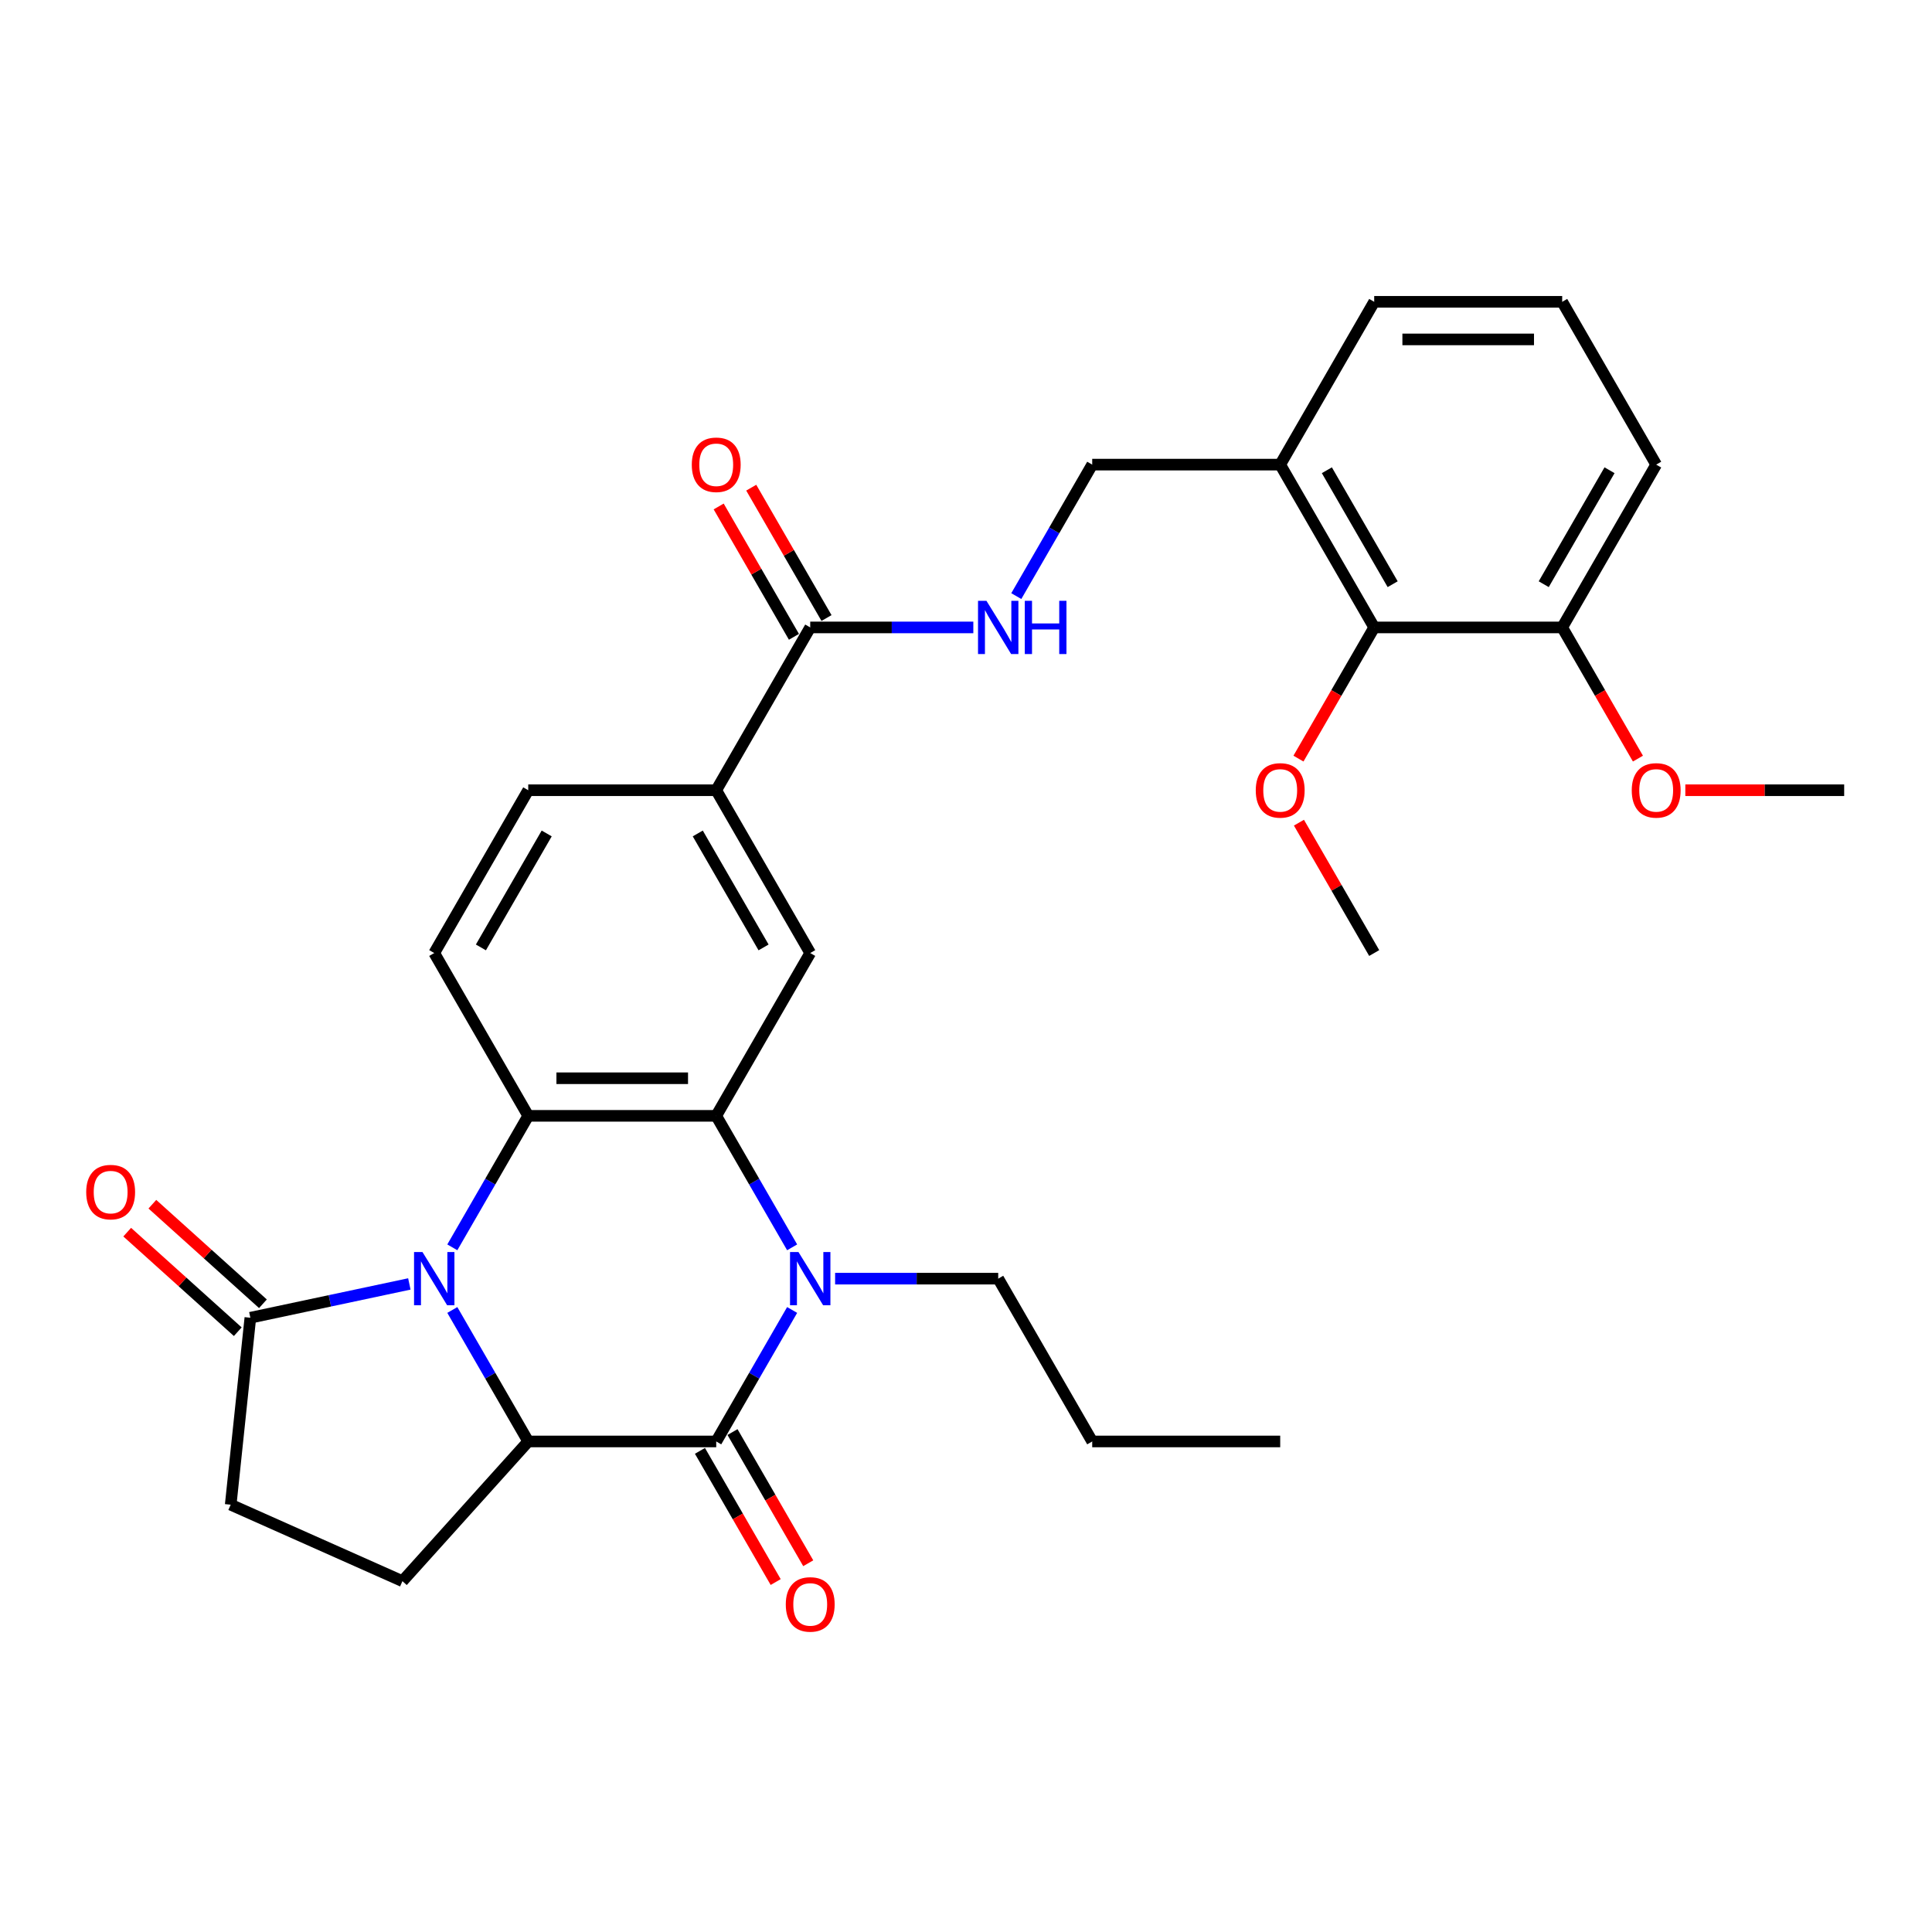 <?xml version='1.0' encoding='iso-8859-1'?>
<svg version='1.1' baseProfile='full'
              xmlns='http://www.w3.org/2000/svg'
                      xmlns:rdkit='http://www.rdkit.org/xml'
                      xmlns:xlink='http://www.w3.org/1999/xlink'
                  xml:space='preserve'
width='1000px' height='1000px' viewBox='0 0 1000 1000'>
<!-- END OF HEADER -->
<rect style='opacity:1.0;fill:#FFFFFF;stroke:none' width='1000' height='1000' x='0' y='0'> </rect>
<path class='bond-3' d='M 234.12,645.618 L 253.766,611.589' style='fill:none;fill-rule:evenodd;stroke:#0000FF;stroke-width:6px;stroke-linecap:butt;stroke-linejoin:miter;stroke-opacity:1' />
<path class='bond-3' d='M 253.766,611.589 L 273.413,577.56' style='fill:none;fill-rule:evenodd;stroke:#000000;stroke-width:6px;stroke-linecap:butt;stroke-linejoin:miter;stroke-opacity:1' />
<path class='bond-4' d='M 234.12,678.04 L 253.766,712.068' style='fill:none;fill-rule:evenodd;stroke:#0000FF;stroke-width:6px;stroke-linecap:butt;stroke-linejoin:miter;stroke-opacity:1' />
<path class='bond-4' d='M 253.766,712.068 L 273.413,746.097' style='fill:none;fill-rule:evenodd;stroke:#000000;stroke-width:6px;stroke-linecap:butt;stroke-linejoin:miter;stroke-opacity:1' />
<path class='bond-5' d='M 211.877,664.567 L 170.73,673.313' style='fill:none;fill-rule:evenodd;stroke:#0000FF;stroke-width:6px;stroke-linecap:butt;stroke-linejoin:miter;stroke-opacity:1' />
<path class='bond-5' d='M 170.73,673.313 L 129.582,682.059' style='fill:none;fill-rule:evenodd;stroke:#000000;stroke-width:6px;stroke-linecap:butt;stroke-linejoin:miter;stroke-opacity:1' />
<path class='bond-0' d='M 410.01,678.04 L 390.364,712.068' style='fill:none;fill-rule:evenodd;stroke:#0000FF;stroke-width:6px;stroke-linecap:butt;stroke-linejoin:miter;stroke-opacity:1' />
<path class='bond-0' d='M 390.364,712.068 L 370.718,746.097' style='fill:none;fill-rule:evenodd;stroke:#000000;stroke-width:6px;stroke-linecap:butt;stroke-linejoin:miter;stroke-opacity:1' />
<path class='bond-21' d='M 432.253,661.829 L 474.464,661.829' style='fill:none;fill-rule:evenodd;stroke:#0000FF;stroke-width:6px;stroke-linecap:butt;stroke-linejoin:miter;stroke-opacity:1' />
<path class='bond-21' d='M 474.464,661.829 L 516.674,661.829' style='fill:none;fill-rule:evenodd;stroke:#000000;stroke-width:6px;stroke-linecap:butt;stroke-linejoin:miter;stroke-opacity:1' />
<path class='bond-32' d='M 410.01,645.618 L 390.364,611.589' style='fill:none;fill-rule:evenodd;stroke:#0000FF;stroke-width:6px;stroke-linecap:butt;stroke-linejoin:miter;stroke-opacity:1' />
<path class='bond-32' d='M 390.364,611.589 L 370.718,577.56' style='fill:none;fill-rule:evenodd;stroke:#000000;stroke-width:6px;stroke-linecap:butt;stroke-linejoin:miter;stroke-opacity:1' />
<path class='bond-1' d='M 370.718,746.097 L 273.413,746.097' style='fill:none;fill-rule:evenodd;stroke:#000000;stroke-width:6px;stroke-linecap:butt;stroke-linejoin:miter;stroke-opacity:1' />
<path class='bond-14' d='M 362.291,750.962 L 381.892,784.913' style='fill:none;fill-rule:evenodd;stroke:#000000;stroke-width:6px;stroke-linecap:butt;stroke-linejoin:miter;stroke-opacity:1' />
<path class='bond-14' d='M 381.892,784.913 L 401.494,818.864' style='fill:none;fill-rule:evenodd;stroke:#FF0000;stroke-width:6px;stroke-linecap:butt;stroke-linejoin:miter;stroke-opacity:1' />
<path class='bond-14' d='M 379.144,741.232 L 398.746,775.183' style='fill:none;fill-rule:evenodd;stroke:#000000;stroke-width:6px;stroke-linecap:butt;stroke-linejoin:miter;stroke-opacity:1' />
<path class='bond-14' d='M 398.746,775.183 L 418.347,809.133' style='fill:none;fill-rule:evenodd;stroke:#FF0000;stroke-width:6px;stroke-linecap:butt;stroke-linejoin:miter;stroke-opacity:1' />
<path class='bond-2' d='M 370.718,577.56 L 273.413,577.56' style='fill:none;fill-rule:evenodd;stroke:#000000;stroke-width:6px;stroke-linecap:butt;stroke-linejoin:miter;stroke-opacity:1' />
<path class='bond-2' d='M 356.122,558.099 L 288.009,558.099' style='fill:none;fill-rule:evenodd;stroke:#000000;stroke-width:6px;stroke-linecap:butt;stroke-linejoin:miter;stroke-opacity:1' />
<path class='bond-6' d='M 370.718,577.56 L 419.37,493.292' style='fill:none;fill-rule:evenodd;stroke:#000000;stroke-width:6px;stroke-linecap:butt;stroke-linejoin:miter;stroke-opacity:1' />
<path class='bond-9' d='M 273.413,577.56 L 224.761,493.292' style='fill:none;fill-rule:evenodd;stroke:#000000;stroke-width:6px;stroke-linecap:butt;stroke-linejoin:miter;stroke-opacity:1' />
<path class='bond-10' d='M 273.413,746.097 L 208.303,818.408' style='fill:none;fill-rule:evenodd;stroke:#000000;stroke-width:6px;stroke-linecap:butt;stroke-linejoin:miter;stroke-opacity:1' />
<path class='bond-15' d='M 129.582,682.059 L 119.411,778.831' style='fill:none;fill-rule:evenodd;stroke:#000000;stroke-width:6px;stroke-linecap:butt;stroke-linejoin:miter;stroke-opacity:1' />
<path class='bond-18' d='M 136.093,674.828 L 107.479,649.064' style='fill:none;fill-rule:evenodd;stroke:#000000;stroke-width:6px;stroke-linecap:butt;stroke-linejoin:miter;stroke-opacity:1' />
<path class='bond-18' d='M 107.479,649.064 L 78.864,623.299' style='fill:none;fill-rule:evenodd;stroke:#FF0000;stroke-width:6px;stroke-linecap:butt;stroke-linejoin:miter;stroke-opacity:1' />
<path class='bond-18' d='M 123.071,689.291 L 94.457,663.526' style='fill:none;fill-rule:evenodd;stroke:#000000;stroke-width:6px;stroke-linecap:butt;stroke-linejoin:miter;stroke-opacity:1' />
<path class='bond-18' d='M 94.457,663.526 L 65.842,637.761' style='fill:none;fill-rule:evenodd;stroke:#FF0000;stroke-width:6px;stroke-linecap:butt;stroke-linejoin:miter;stroke-opacity:1' />
<path class='bond-33' d='M 419.37,493.292 L 370.718,409.024' style='fill:none;fill-rule:evenodd;stroke:#000000;stroke-width:6px;stroke-linecap:butt;stroke-linejoin:miter;stroke-opacity:1' />
<path class='bond-33' d='M 395.218,490.382 L 361.162,431.394' style='fill:none;fill-rule:evenodd;stroke:#000000;stroke-width:6px;stroke-linecap:butt;stroke-linejoin:miter;stroke-opacity:1' />
<path class='bond-7' d='M 419.37,324.755 L 370.718,409.024' style='fill:none;fill-rule:evenodd;stroke:#000000;stroke-width:6px;stroke-linecap:butt;stroke-linejoin:miter;stroke-opacity:1' />
<path class='bond-11' d='M 419.37,324.755 L 461.581,324.755' style='fill:none;fill-rule:evenodd;stroke:#000000;stroke-width:6px;stroke-linecap:butt;stroke-linejoin:miter;stroke-opacity:1' />
<path class='bond-11' d='M 461.581,324.755 L 503.791,324.755' style='fill:none;fill-rule:evenodd;stroke:#0000FF;stroke-width:6px;stroke-linecap:butt;stroke-linejoin:miter;stroke-opacity:1' />
<path class='bond-19' d='M 427.797,319.89 L 408.319,286.153' style='fill:none;fill-rule:evenodd;stroke:#000000;stroke-width:6px;stroke-linecap:butt;stroke-linejoin:miter;stroke-opacity:1' />
<path class='bond-19' d='M 408.319,286.153 L 388.841,252.417' style='fill:none;fill-rule:evenodd;stroke:#FF0000;stroke-width:6px;stroke-linecap:butt;stroke-linejoin:miter;stroke-opacity:1' />
<path class='bond-19' d='M 410.943,329.621 L 391.465,295.884' style='fill:none;fill-rule:evenodd;stroke:#000000;stroke-width:6px;stroke-linecap:butt;stroke-linejoin:miter;stroke-opacity:1' />
<path class='bond-19' d='M 391.465,295.884 L 371.987,262.147' style='fill:none;fill-rule:evenodd;stroke:#FF0000;stroke-width:6px;stroke-linecap:butt;stroke-linejoin:miter;stroke-opacity:1' />
<path class='bond-8' d='M 370.718,409.024 L 273.413,409.024' style='fill:none;fill-rule:evenodd;stroke:#000000;stroke-width:6px;stroke-linecap:butt;stroke-linejoin:miter;stroke-opacity:1' />
<path class='bond-17' d='M 224.761,493.292 L 273.413,409.024' style='fill:none;fill-rule:evenodd;stroke:#000000;stroke-width:6px;stroke-linecap:butt;stroke-linejoin:miter;stroke-opacity:1' />
<path class='bond-17' d='M 248.912,490.382 L 282.969,431.394' style='fill:none;fill-rule:evenodd;stroke:#000000;stroke-width:6px;stroke-linecap:butt;stroke-linejoin:miter;stroke-opacity:1' />
<path class='bond-31' d='M 208.303,818.408 L 119.411,778.831' style='fill:none;fill-rule:evenodd;stroke:#000000;stroke-width:6px;stroke-linecap:butt;stroke-linejoin:miter;stroke-opacity:1' />
<path class='bond-16' d='M 526.034,308.544 L 545.68,274.516' style='fill:none;fill-rule:evenodd;stroke:#0000FF;stroke-width:6px;stroke-linecap:butt;stroke-linejoin:miter;stroke-opacity:1' />
<path class='bond-16' d='M 545.68,274.516 L 565.327,240.487' style='fill:none;fill-rule:evenodd;stroke:#000000;stroke-width:6px;stroke-linecap:butt;stroke-linejoin:miter;stroke-opacity:1' />
<path class='bond-12' d='M 711.284,324.755 L 662.631,240.487' style='fill:none;fill-rule:evenodd;stroke:#000000;stroke-width:6px;stroke-linecap:butt;stroke-linejoin:miter;stroke-opacity:1' />
<path class='bond-12' d='M 720.84,302.385 L 686.783,243.397' style='fill:none;fill-rule:evenodd;stroke:#000000;stroke-width:6px;stroke-linecap:butt;stroke-linejoin:miter;stroke-opacity:1' />
<path class='bond-20' d='M 711.284,324.755 L 808.588,324.755' style='fill:none;fill-rule:evenodd;stroke:#000000;stroke-width:6px;stroke-linecap:butt;stroke-linejoin:miter;stroke-opacity:1' />
<path class='bond-22' d='M 711.284,324.755 L 691.682,358.706' style='fill:none;fill-rule:evenodd;stroke:#000000;stroke-width:6px;stroke-linecap:butt;stroke-linejoin:miter;stroke-opacity:1' />
<path class='bond-22' d='M 691.682,358.706 L 672.081,392.657' style='fill:none;fill-rule:evenodd;stroke:#FF0000;stroke-width:6px;stroke-linecap:butt;stroke-linejoin:miter;stroke-opacity:1' />
<path class='bond-13' d='M 662.631,240.487 L 565.327,240.487' style='fill:none;fill-rule:evenodd;stroke:#000000;stroke-width:6px;stroke-linecap:butt;stroke-linejoin:miter;stroke-opacity:1' />
<path class='bond-24' d='M 662.631,240.487 L 711.284,156.219' style='fill:none;fill-rule:evenodd;stroke:#000000;stroke-width:6px;stroke-linecap:butt;stroke-linejoin:miter;stroke-opacity:1' />
<path class='bond-23' d='M 808.588,324.755 L 828.19,358.706' style='fill:none;fill-rule:evenodd;stroke:#000000;stroke-width:6px;stroke-linecap:butt;stroke-linejoin:miter;stroke-opacity:1' />
<path class='bond-23' d='M 828.19,358.706 L 847.792,392.657' style='fill:none;fill-rule:evenodd;stroke:#FF0000;stroke-width:6px;stroke-linecap:butt;stroke-linejoin:miter;stroke-opacity:1' />
<path class='bond-34' d='M 808.588,324.755 L 857.241,240.487' style='fill:none;fill-rule:evenodd;stroke:#000000;stroke-width:6px;stroke-linecap:butt;stroke-linejoin:miter;stroke-opacity:1' />
<path class='bond-34' d='M 799.033,302.385 L 833.089,243.397' style='fill:none;fill-rule:evenodd;stroke:#000000;stroke-width:6px;stroke-linecap:butt;stroke-linejoin:miter;stroke-opacity:1' />
<path class='bond-29' d='M 516.674,661.829 L 565.327,746.097' style='fill:none;fill-rule:evenodd;stroke:#000000;stroke-width:6px;stroke-linecap:butt;stroke-linejoin:miter;stroke-opacity:1' />
<path class='bond-27' d='M 672.328,425.819 L 691.806,459.555' style='fill:none;fill-rule:evenodd;stroke:#FF0000;stroke-width:6px;stroke-linecap:butt;stroke-linejoin:miter;stroke-opacity:1' />
<path class='bond-27' d='M 691.806,459.555 L 711.284,493.292' style='fill:none;fill-rule:evenodd;stroke:#000000;stroke-width:6px;stroke-linecap:butt;stroke-linejoin:miter;stroke-opacity:1' />
<path class='bond-28' d='M 872.323,409.024 L 913.434,409.024' style='fill:none;fill-rule:evenodd;stroke:#FF0000;stroke-width:6px;stroke-linecap:butt;stroke-linejoin:miter;stroke-opacity:1' />
<path class='bond-28' d='M 913.434,409.024 L 954.545,409.024' style='fill:none;fill-rule:evenodd;stroke:#000000;stroke-width:6px;stroke-linecap:butt;stroke-linejoin:miter;stroke-opacity:1' />
<path class='bond-25' d='M 711.284,156.219 L 808.588,156.219' style='fill:none;fill-rule:evenodd;stroke:#000000;stroke-width:6px;stroke-linecap:butt;stroke-linejoin:miter;stroke-opacity:1' />
<path class='bond-25' d='M 725.88,175.68 L 793.993,175.68' style='fill:none;fill-rule:evenodd;stroke:#000000;stroke-width:6px;stroke-linecap:butt;stroke-linejoin:miter;stroke-opacity:1' />
<path class='bond-26' d='M 808.588,156.219 L 857.241,240.487' style='fill:none;fill-rule:evenodd;stroke:#000000;stroke-width:6px;stroke-linecap:butt;stroke-linejoin:miter;stroke-opacity:1' />
<path class='bond-30' d='M 565.327,746.097 L 662.631,746.097' style='fill:none;fill-rule:evenodd;stroke:#000000;stroke-width:6px;stroke-linecap:butt;stroke-linejoin:miter;stroke-opacity:1' />
<path  class='atom-0' d='M 218.669 648.05
L 227.699 662.646
Q 228.594 664.086, 230.034 666.694
Q 231.475 669.302, 231.552 669.457
L 231.552 648.05
L 235.211 648.05
L 235.211 675.607
L 231.436 675.607
L 221.744 659.649
Q 220.615 657.781, 219.409 655.64
Q 218.241 653.499, 217.891 652.838
L 217.891 675.607
L 214.31 675.607
L 214.31 648.05
L 218.669 648.05
' fill='#0000FF'/>
<path  class='atom-1' d='M 413.279 648.05
L 422.308 662.646
Q 423.204 664.086, 424.644 666.694
Q 426.084 669.302, 426.162 669.457
L 426.162 648.05
L 429.82 648.05
L 429.82 675.607
L 426.045 675.607
L 416.353 659.649
Q 415.225 657.781, 414.018 655.64
Q 412.85 653.499, 412.5 652.838
L 412.5 675.607
L 408.919 675.607
L 408.919 648.05
L 413.279 648.05
' fill='#0000FF'/>
<path  class='atom-12' d='M 510.583 310.977
L 519.613 325.573
Q 520.508 327.013, 521.948 329.621
Q 523.389 332.228, 523.466 332.384
L 523.466 310.977
L 527.125 310.977
L 527.125 338.534
L 523.35 338.534
L 513.658 322.576
Q 512.529 320.708, 511.323 318.567
Q 510.155 316.426, 509.805 315.764
L 509.805 338.534
L 506.224 338.534
L 506.224 310.977
L 510.583 310.977
' fill='#0000FF'/>
<path  class='atom-12' d='M 530.433 310.977
L 534.17 310.977
L 534.17 322.693
L 548.26 322.693
L 548.26 310.977
L 551.996 310.977
L 551.996 338.534
L 548.26 338.534
L 548.26 325.806
L 534.17 325.806
L 534.17 338.534
L 530.433 338.534
L 530.433 310.977
' fill='#0000FF'/>
<path  class='atom-15' d='M 406.72 830.443
Q 406.72 823.826, 409.99 820.129
Q 413.259 816.431, 419.37 816.431
Q 425.481 816.431, 428.75 820.129
Q 432.019 823.826, 432.019 830.443
Q 432.019 837.138, 428.711 840.952
Q 425.403 844.727, 419.37 844.727
Q 413.298 844.727, 409.99 840.952
Q 406.72 837.177, 406.72 830.443
M 419.37 841.614
Q 423.573 841.614, 425.831 838.811
Q 428.127 835.97, 428.127 830.443
Q 428.127 825.033, 425.831 822.308
Q 423.573 819.545, 419.37 819.545
Q 415.166 819.545, 412.87 822.27
Q 410.612 824.994, 410.612 830.443
Q 410.612 836.009, 412.87 838.811
Q 415.166 841.614, 419.37 841.614
' fill='#FF0000'/>
<path  class='atom-19' d='M 44.621 617.028
Q 44.621 610.411, 47.891 606.713
Q 51.16 603.016, 57.271 603.016
Q 63.382 603.016, 66.651 606.713
Q 69.92 610.411, 69.92 617.028
Q 69.92 623.722, 66.612 627.537
Q 63.304 631.312, 57.271 631.312
Q 51.199 631.312, 47.891 627.537
Q 44.621 623.761, 44.621 617.028
M 57.271 628.198
Q 61.474 628.198, 63.732 625.396
Q 66.028 622.555, 66.028 617.028
Q 66.028 611.618, 63.732 608.893
Q 61.474 606.13, 57.271 606.13
Q 53.067 606.13, 50.771 608.854
Q 48.513 611.579, 48.513 617.028
Q 48.513 622.594, 50.771 625.396
Q 53.067 628.198, 57.271 628.198
' fill='#FF0000'/>
<path  class='atom-20' d='M 358.068 240.565
Q 358.068 233.948, 361.337 230.251
Q 364.607 226.553, 370.718 226.553
Q 376.828 226.553, 380.098 230.251
Q 383.367 233.948, 383.367 240.565
Q 383.367 247.26, 380.059 251.074
Q 376.75 254.849, 370.718 254.849
Q 364.646 254.849, 361.337 251.074
Q 358.068 247.298, 358.068 240.565
M 370.718 251.736
Q 374.921 251.736, 377.179 248.933
Q 379.475 246.092, 379.475 240.565
Q 379.475 235.155, 377.179 232.43
Q 374.921 229.667, 370.718 229.667
Q 366.514 229.667, 364.218 232.391
Q 361.96 235.116, 361.96 240.565
Q 361.96 246.131, 364.218 248.933
Q 366.514 251.736, 370.718 251.736
' fill='#FF0000'/>
<path  class='atom-23' d='M 649.982 409.102
Q 649.982 402.485, 653.251 398.787
Q 656.521 395.09, 662.631 395.09
Q 668.742 395.09, 672.012 398.787
Q 675.281 402.485, 675.281 409.102
Q 675.281 415.796, 671.973 419.61
Q 668.664 423.386, 662.631 423.386
Q 656.56 423.386, 653.251 419.61
Q 649.982 415.835, 649.982 409.102
M 662.631 420.272
Q 666.835 420.272, 669.093 417.47
Q 671.389 414.628, 671.389 409.102
Q 671.389 403.691, 669.093 400.967
Q 666.835 398.203, 662.631 398.203
Q 658.428 398.203, 656.132 400.928
Q 653.874 403.653, 653.874 409.102
Q 653.874 414.667, 656.132 417.47
Q 658.428 420.272, 662.631 420.272
' fill='#FF0000'/>
<path  class='atom-24' d='M 844.591 409.102
Q 844.591 402.485, 847.861 398.787
Q 851.13 395.09, 857.241 395.09
Q 863.352 395.09, 866.621 398.787
Q 869.89 402.485, 869.89 409.102
Q 869.89 415.796, 866.582 419.61
Q 863.274 423.386, 857.241 423.386
Q 851.169 423.386, 847.861 419.61
Q 844.591 415.835, 844.591 409.102
M 857.241 420.272
Q 861.444 420.272, 863.702 417.47
Q 865.998 414.628, 865.998 409.102
Q 865.998 403.691, 863.702 400.967
Q 861.444 398.203, 857.241 398.203
Q 853.037 398.203, 850.741 400.928
Q 848.483 403.653, 848.483 409.102
Q 848.483 414.667, 850.741 417.47
Q 853.037 420.272, 857.241 420.272
' fill='#FF0000'/>
</svg>
